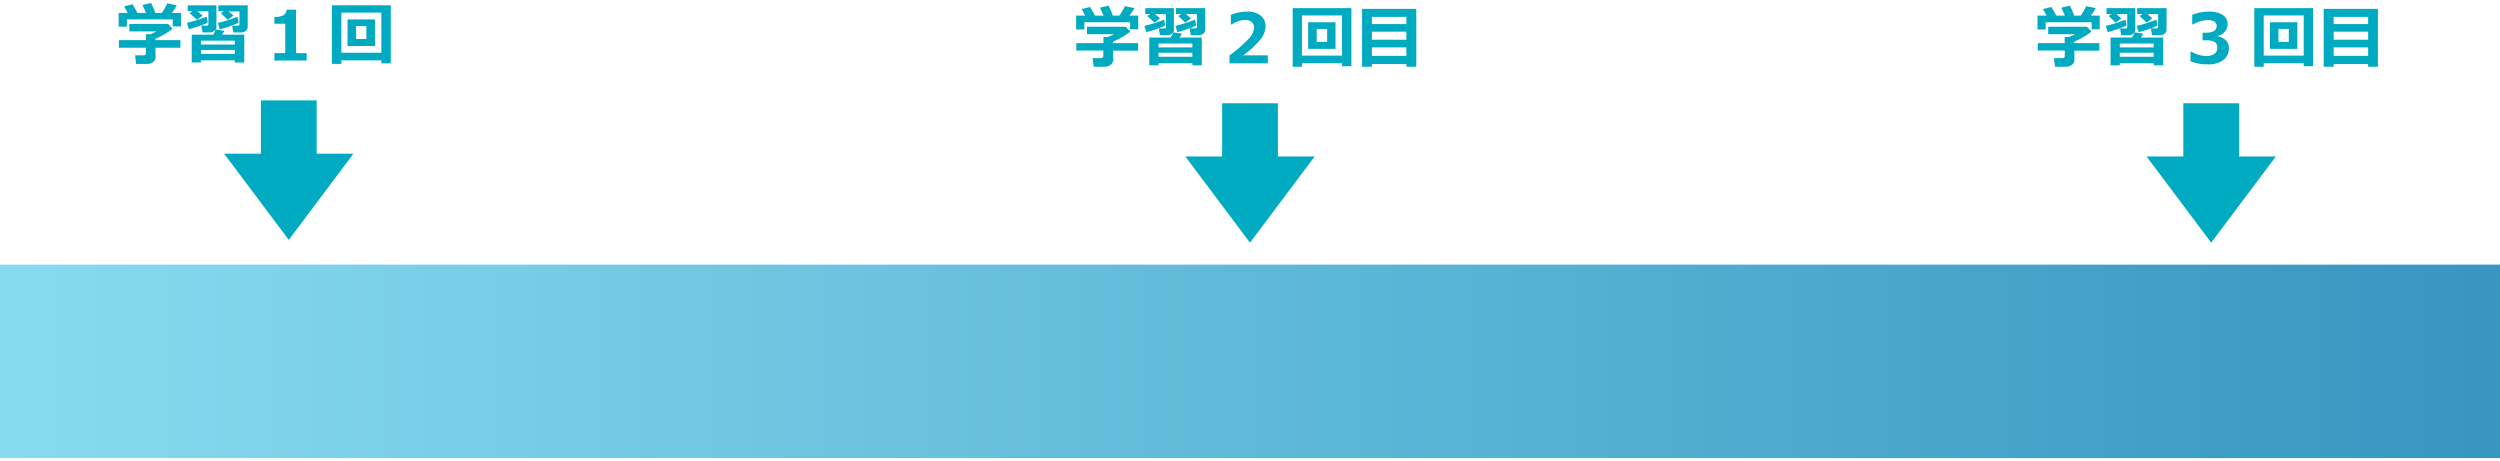 <svg xmlns="http://www.w3.org/2000/svg" xmlns:xlink="http://www.w3.org/1999/xlink" width="580" height="107" viewBox="0 0 580 107"><defs><linearGradient id="a" y1="83.84" x2="580" y2="83.84" gradientUnits="userSpaceOnUse"><stop offset="0" stop-color="#67d1eb"/><stop offset="1" stop-color="#017aaf"/></linearGradient></defs><rect y="61.39" width="580" height="44.89" opacity="0.79" fill="url(#a)"/><path d="M30.75,1c.28.45.66,1.12,1.14,2h2c-.34-.78-.63-1.39-.85-1.84l2-.46a21.42,21.42,0,0,1,1,2.3h1.51A15.21,15.21,0,0,0,38.81.77L41,1.23A12.85,12.85,0,0,1,39.88,3H42V6.13H40.08V4.5H29.44V6.18H27.53V3h2.1c-.34-.65-.62-1.15-.83-1.52ZM36.11,13.2a1.45,1.45,0,0,1-.59,1.18,2.31,2.31,0,0,1-1.43.46h-2.5l-.25-2h2.05a.5.5,0,0,0,.31-.14.39.39,0,0,0,.17-.28V11.07H27.59V9.31h6.28V7.94h1c.54-.22,1-.44,1.45-.66H30V5.55h9l1.05,1.14a19,19,0,0,1-4,2.31v.31h5.8v1.76h-5.8Z" fill="#00aac0"/><path d="M48.19,5.23A10.12,10.12,0,0,1,46.33,6a24.24,24.24,0,0,1-2.5.77L43.36,5.3c.66-.15,1.47-.37,2.41-.67a18,18,0,0,0,2.15-.79ZM47,3.6l-1.28,1L44,3.07l.65-.48H43.55V1.23h6.66v5a1.09,1.09,0,0,1-.48.93,1.77,1.77,0,0,1-1.06.35H47L46.7,5.94H48c.23,0,.35-.11.35-.32v-3H45.84ZM54.48,14H46.62v.49H44.48V8.05h5c.28-.54.48-.94.59-1.2l2,.31-.54.89h5.14V14.5H54.48Zm0-3.67v-.9H46.62v.9Zm-7.86,2.17h7.86v-.92H46.62Zm8.75-7.26A10.12,10.12,0,0,1,53.51,6,23.86,23.86,0,0,1,51,6.8l-.47-1.49a23.83,23.83,0,0,0,2.4-.65,20.42,20.42,0,0,0,2.16-.8ZM54.16,3.6l-1.28,1L51.23,3.07l.65-.48H50.65V1.23h6.82V6.16a1.19,1.19,0,0,1-.45,1,1.72,1.72,0,0,1-1.08.37H54.13l-.26-1.57H55.2c.24,0,.35-.11.35-.32v-3H53Z" fill="#00aac0"/><path d="M71.15,14.05H63.66V12.33h2.52V5.51H63.66V3.94a4.14,4.14,0,0,0,2.12-.42,1.61,1.61,0,0,0,.72-1.27h2.18V12.33h2.47Z" fill="#00aac0"/><path d="M88.47,14H79.19v.82H77V1.23H90.66V14.7H88.47Zm-9.28-1.76h9.28V2.93H79.19ZM87,10.67H80.63V4.51H87ZM85,9.05v-3H82.61v3Z" fill="#00aac0"/><polygon points="67 55.65 82 35.65 73.47 35.65 73.47 23.3 60.53 23.3 60.53 35.65 52 35.65 67 55.65" fill="#00aac0"/><path d="M252.89,1.62c.28.45.66,1.12,1.14,2h2c-.34-.78-.62-1.4-.85-1.84l2-.47a20.89,20.89,0,0,1,1,2.31h1.51A16.51,16.51,0,0,0,261,1.43l2.21.46A16.17,16.17,0,0,1,262,3.62h2.07V6.79h-1.88V5.16H251.58V6.84h-1.91V3.62h2.11c-.35-.65-.63-1.15-.84-1.52Zm5.36,12.24a1.41,1.41,0,0,1-.59,1.17,2.24,2.24,0,0,1-1.42.46h-2.5l-.25-2h2a.48.48,0,0,0,.32-.14.36.36,0,0,0,.16-.27V11.73h-6.27V10H256V8.59H257c.54-.22,1-.43,1.46-.65h-6.28V6.21h9l1.06,1.13a19,19,0,0,1-4,2.32V10h5.81v1.76h-5.81Z" fill="#00aac0"/><path d="M270.34,5.89a10.33,10.33,0,0,1-1.87.79,23.16,23.16,0,0,1-2.5.76L265.5,6a24.88,24.88,0,0,0,2.41-.66,19.14,19.14,0,0,0,2.15-.79Zm-1.22-1.63-1.28,1-1.65-1.53.65-.48H265.7V1.89h6.65v5a1.12,1.12,0,0,1-.48.94,1.76,1.76,0,0,1-1.06.34H269.1l-.26-1.57h1.3c.24,0,.35-.1.35-.32v-3H268Zm7.51,10.41h-7.86v.49h-2.14V8.7h5c.28-.53.48-.93.59-1.19l2,.3-.55.89h5.14v6.46h-2.15Zm0-3.68V10.1h-7.86V11Zm-7.86,2.18h7.86v-.93h-7.86Zm8.75-7.26a10.94,10.94,0,0,1-1.87.78,23.51,23.51,0,0,1-2.5.77L272.69,6c.64-.14,1.44-.36,2.39-.66a18.39,18.39,0,0,0,2.16-.8ZM276.3,4.26l-1.28,1-1.64-1.53.64-.48H272.8V1.89h6.82V6.82a1.21,1.21,0,0,1-.46,1,1.69,1.69,0,0,1-1.08.36h-1.81L276,6.59h1.32c.24,0,.36-.1.36-.32v-3h-2.53Z" fill="#00aac0"/><path d="M294.13,14.7h-8.88V12.85a30.08,30.08,0,0,0,4.53-3.95,4.06,4.06,0,0,0,1.16-2.47,1.62,1.62,0,0,0-.56-1.33,2.26,2.26,0,0,0-1.53-.48,5.74,5.74,0,0,0-3.1,1.06h-.19V3.44a10.21,10.21,0,0,1,3.69-.75,5,5,0,0,1,3.22.91,3.11,3.11,0,0,1,1.13,2.56,5,5,0,0,1-.92,2.67,19.6,19.6,0,0,1-4.27,4h5.72Z" fill="#00aac0"/><path d="M311.33,14.66h-9.28v.82H299.9V1.89h13.62V15.36h-2.19Zm-9.28-1.76h9.28V3.59h-9.28Zm7.79-1.57h-6.35V5.17h6.35ZM307.9,9.71v-3h-2.42v3Z" fill="#00aac0"/><path d="M326.28,14.85h-8v.64H316V2.05h12.58V15.49h-2.28Zm0-9.26V3.91h-8V5.59Zm-8,3.63h8V7.34h-8Zm0,3.74h8V11h-8Z" fill="#00aac0"/><polygon points="290 56.3 305 36.3 296.47 36.3 296.47 23.95 283.53 23.95 283.53 36.3 275 36.3 290 56.3" fill="#00aac0"/><path d="M475.92,1.62c.28.45.66,1.12,1.14,2h2c-.34-.78-.63-1.4-.85-1.84l2-.47a19.14,19.14,0,0,1,1,2.31h1.52A17.52,17.52,0,0,0,484,1.43l2.21.46a13.52,13.52,0,0,1-1.14,1.73h2.07V6.79h-1.87V5.16H474.6V6.84h-1.9V3.62h2.1c-.34-.65-.62-1.15-.84-1.52Zm5.36,12.24a1.4,1.4,0,0,1-.6,1.17,2.22,2.22,0,0,1-1.42.46h-2.5l-.25-2h2.05a.45.45,0,0,0,.31-.14.36.36,0,0,0,.16-.27V11.73h-6.27V10H479V8.59h1c.54-.22,1-.43,1.45-.65h-6.27V6.21h9l1.06,1.13a18.64,18.64,0,0,1-4,2.32V10h5.8v1.76h-5.8Z" fill="#00aac0"/><path d="M493.36,5.89a10.12,10.12,0,0,1-1.86.79,23.25,23.25,0,0,1-2.51.76L488.52,6a24.88,24.88,0,0,0,2.41-.66,20.25,20.25,0,0,0,2.16-.79Zm-1.22-1.63-1.28,1-1.65-1.53.65-.48h-1.14V1.89h6.66v5a1.12,1.12,0,0,1-.48.94,1.78,1.78,0,0,1-1.06.34h-1.71l-.26-1.57h1.3c.23,0,.35-.1.35-.32v-3H491Zm7.51,10.41h-7.86v.49h-2.14V8.7h5c.29-.53.48-.93.6-1.19l2,.3-.54.89h5.14v6.46h-2.16Zm0-3.68V10.1h-7.86V11Zm-7.86,2.18h7.86v-.93h-7.86Zm8.75-7.26a10.35,10.35,0,0,1-1.86.78,24.32,24.32,0,0,1-2.51.77L495.71,6q1-.21,2.4-.66a18.39,18.39,0,0,0,2.16-.8Zm-1.21-1.65-1.28,1L496.4,3.73l.65-.48h-1.23V1.89h6.82V6.82a1.19,1.19,0,0,1-.46,1,1.68,1.68,0,0,1-1.08.36h-1.8L499,6.59h1.33c.23,0,.35-.1.35-.32v-3H498.2Z" fill="#00aac0"/><path d="M508.2,14.21V12h.25a6.82,6.82,0,0,0,3.35,1,3.23,3.23,0,0,0,1.93-.51,1.74,1.74,0,0,0,.69-1.49,1.45,1.45,0,0,0-.54-1.21,4,4,0,0,0-2.25-.43H511V7.6h.65c1.75,0,2.62-.53,2.62-1.6a1.13,1.13,0,0,0-.56-1,3.09,3.09,0,0,0-1.6-.35,7.27,7.27,0,0,0-3.28,1h-.24V3.44a10.79,10.79,0,0,1,3.82-.75,5.66,5.66,0,0,1,3.29.8,2.49,2.49,0,0,1,1.11,2.12,2.62,2.62,0,0,1-.62,1.72,3,3,0,0,1-1.65,1v.11a3.35,3.35,0,0,1,1.87.92,2.5,2.5,0,0,1,.69,1.82,3.33,3.33,0,0,1-1.31,2.75,5.6,5.6,0,0,1-3.56,1A10.3,10.3,0,0,1,508.2,14.21Z" fill="#00aac0"/><path d="M534.46,14.66h-9.28v.82H523V1.89h13.63V15.36h-2.19Zm-9.28-1.76h9.28V3.59h-9.28ZM533,11.33h-6.36V5.17H533Zm-2-1.62v-3H528.6v3Z" fill="#00aac0"/><path d="M549.41,14.85h-8v.64H539.1V2.05h12.58V15.49h-2.27Zm0-9.26V3.91h-8V5.59Zm-8,3.63h8V7.34h-8Zm0,3.74h8V11h-8Z" fill="#00aac0"/><polygon points="513 56.3 528 36.3 519.47 36.3 519.47 23.95 506.53 23.95 506.53 36.3 498 36.3 513 56.3" fill="#00aac0"/></svg>